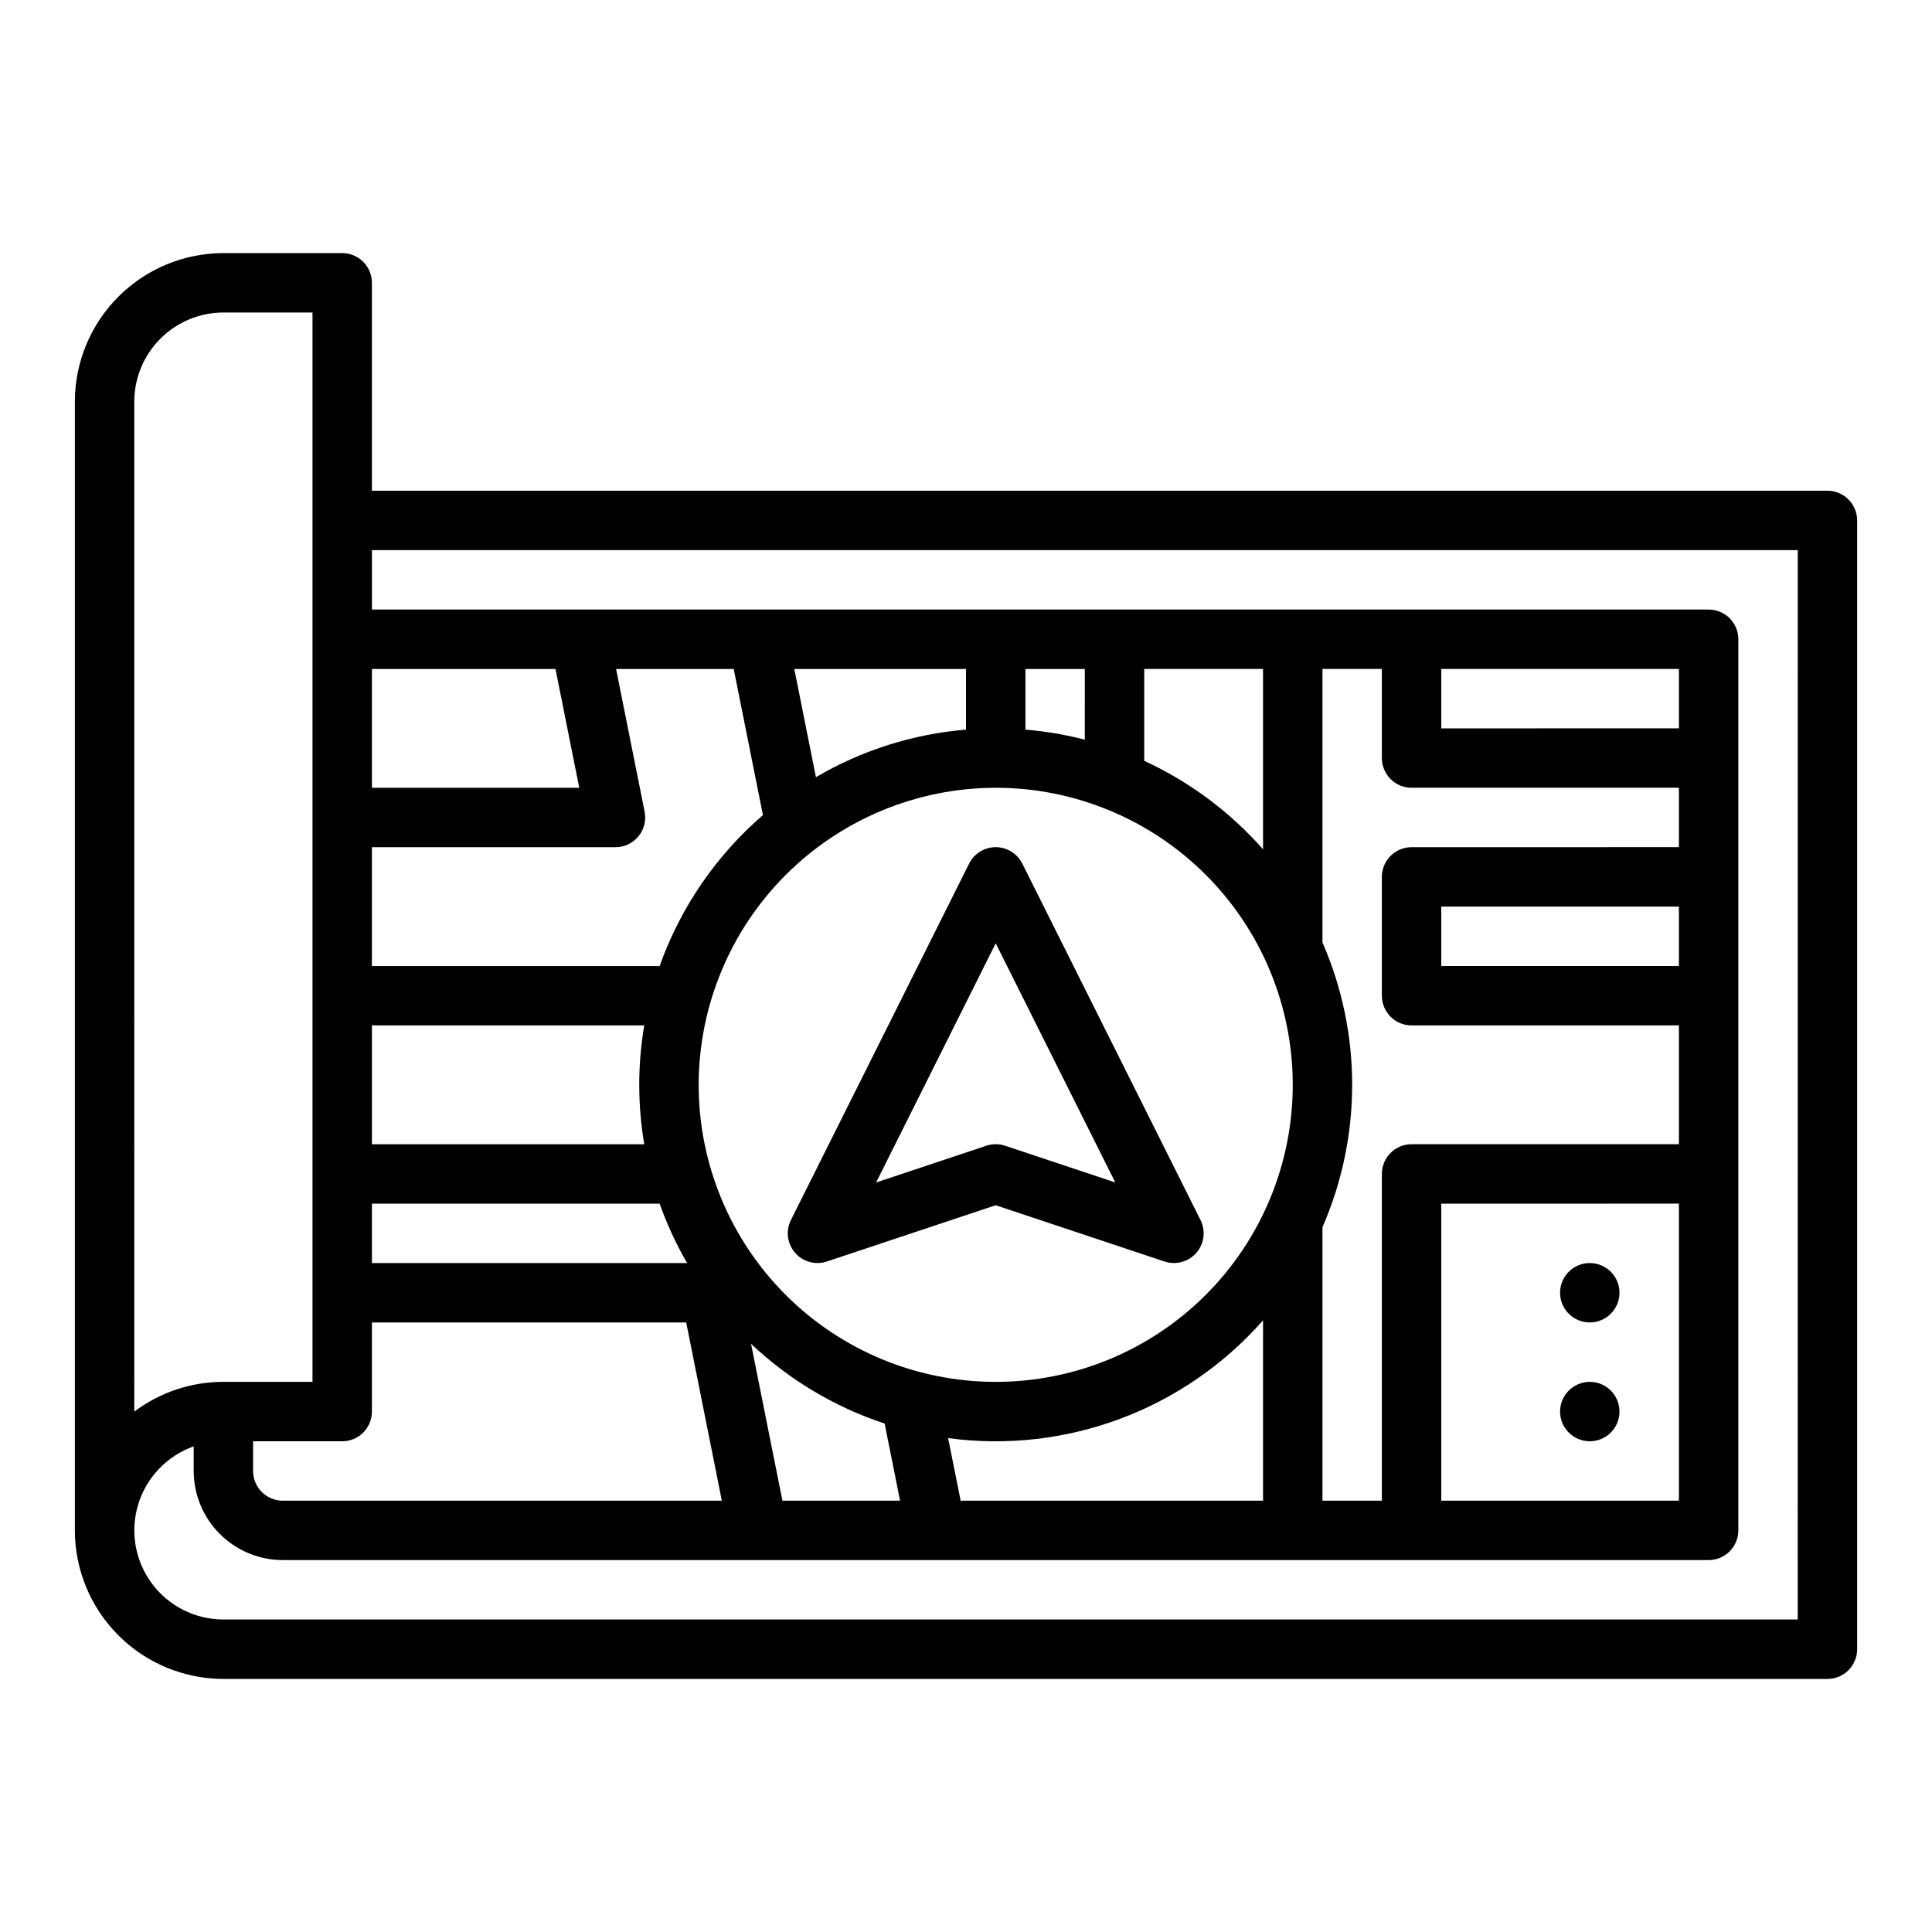 <?xml version="1.0" encoding="UTF-8"?>
<!-- Uploaded to: ICON Repo, www.svgrepo.com, Generator: ICON Repo Mixer Tools -->
<svg fill="#000000" width="800px" height="800px" version="1.1" viewBox="144 144 512 512" xmlns="http://www.w3.org/2000/svg">
 <g>
  <path d="m628.29 274.05h-385.73v-55.105c0-2.086-0.828-4.09-2.305-5.566-1.477-1.477-3.481-2.305-5.566-2.305h-31.488c-10.438 0.012-20.441 4.16-27.82 11.539s-11.531 17.387-11.543 27.82v299.14c0.012 10.438 4.164 20.441 11.543 27.82 7.379 7.379 17.383 11.527 27.82 11.539h425.09c2.086 0 4.09-0.828 5.566-2.305 1.473-1.477 2.305-3.477 2.305-5.566v-299.14c0-2.086-0.832-4.09-2.305-5.566-1.477-1.477-3.481-2.305-5.566-2.305zm-149.57 47.23v47.801c-8.746-9.926-19.473-17.914-31.488-23.453v-24.348zm110.21 78.719-62.977 0.004v-15.746h62.977zm0-62.977-62.977 0.004v-15.746h62.977zm-70.848 15.742h70.848v15.742l-70.848 0.008c-4.348 0-7.871 3.523-7.871 7.871v31.488c0 2.086 0.828 4.09 2.305 5.566 1.477 1.477 3.481 2.305 5.566 2.305h70.848v31.488h-70.848c-4.348 0-7.871 3.523-7.871 7.871v86.594h-15.746v-72.477c10.496-24.059 10.496-51.402 0-75.465v-72.477h15.742v23.617h0.004c0 2.086 0.828 4.09 2.305 5.566 1.477 1.477 3.481 2.305 5.566 2.305zm70.848 110.21v78.719l-62.977 0.008v-78.719zm-274.2-15.738h-72.168v-31.488h72.168c-1.762 10.422-1.762 21.066 0 31.488zm4.082 15.742v0.004c1.938 5.461 4.375 10.73 7.281 15.742h-83.531v-15.742zm89.062-110.21c20.879 0 40.898 8.293 55.664 23.059 14.762 14.762 23.055 34.785 23.055 55.664 0 20.875-8.293 40.898-23.055 55.66-14.766 14.766-34.785 23.059-55.664 23.059s-40.902-8.293-55.664-23.059c-14.762-14.762-23.059-34.785-23.059-55.66 0.027-20.871 8.328-40.883 23.086-55.641 14.758-14.758 34.766-23.059 55.637-23.082zm-56.523 188.93-8.316-41.574h0.004c10.102 9.559 22.188 16.773 35.398 21.129l4.09 20.445zm47.23 0-3.316-16.586c31.289 4.211 62.609-7.504 83.457-31.215v47.801zm32.91-201.68c-5.164-1.332-10.434-2.219-15.746-2.656v-16.078h15.742zm-31.488-2.656c-14.035 1.16-27.629 5.465-39.77 12.594l-5.734-28.672h45.504zm-61.559-16.078 7.742 38.723c-12.434 10.734-21.867 24.52-27.375 40h-76.25v-31.488h64.551c2.359 0 4.59-1.059 6.086-2.883 1.496-1.824 2.094-4.223 1.633-6.535l-7.562-37.816zm-47.23 0 6.297 31.488h-54.949v-31.488zm-48.652 196.8v-23.617h83.289l9.445 47.23-116.35 0.004c-4.344-0.004-7.867-3.527-7.871-7.871v-7.871l23.617-0.004c2.086 0 4.09-0.828 5.566-2.305 1.477-1.477 2.305-3.477 2.305-5.566zm-62.977-267.65c0.008-6.262 2.496-12.262 6.926-16.691 4.426-4.426 10.43-6.918 16.691-6.926h23.613v283.39h-23.613c-8.523-0.008-16.812 2.762-23.617 7.891zm440.83 322.75h-417.21c-7.488-0.004-14.527-3.555-18.98-9.574-4.449-6.019-5.785-13.793-3.594-20.953 2.191-7.156 7.644-12.852 14.699-15.352v6.519c0.008 6.262 2.5 12.262 6.926 16.691 4.43 4.426 10.43 6.918 16.691 6.922h377.86c2.086 0 4.09-0.828 5.566-2.305 1.473-1.477 2.305-3.477 2.305-5.566v-236.16c0-2.086-0.832-4.09-2.305-5.566-1.477-1.477-3.481-2.305-5.566-2.305h-354.24v-15.746h377.86z"/>
  <path d="m573.18 518.08c0 4.348-3.523 7.871-7.871 7.871s-7.875-3.523-7.875-7.871 3.527-7.871 7.875-7.871 7.871 3.523 7.871 7.871"/>
  <path d="m573.18 486.59c0 4.348-3.523 7.871-7.871 7.871s-7.875-3.523-7.875-7.871 3.527-7.871 7.875-7.871 7.871 3.523 7.871 7.871"/>
  <path d="m363.13 478.31 44.742-14.91 44.742 14.914v-0.004c3.019 1.008 6.352 0.098 8.438-2.309 2.086-2.406 2.516-5.832 1.094-8.68l-47.23-94.465-0.004 0.004c-1.332-2.668-4.059-4.352-7.039-4.352-2.981 0-5.707 1.684-7.043 4.352l-47.23 94.465v-0.004c-1.422 2.848-0.992 6.273 1.094 8.68 2.086 2.406 5.418 3.316 8.438 2.309zm44.742-84.328 31.691 63.383-29.203-9.734c-1.613-0.539-3.363-0.539-4.977 0l-29.203 9.734z"/>
 </g>
</svg>